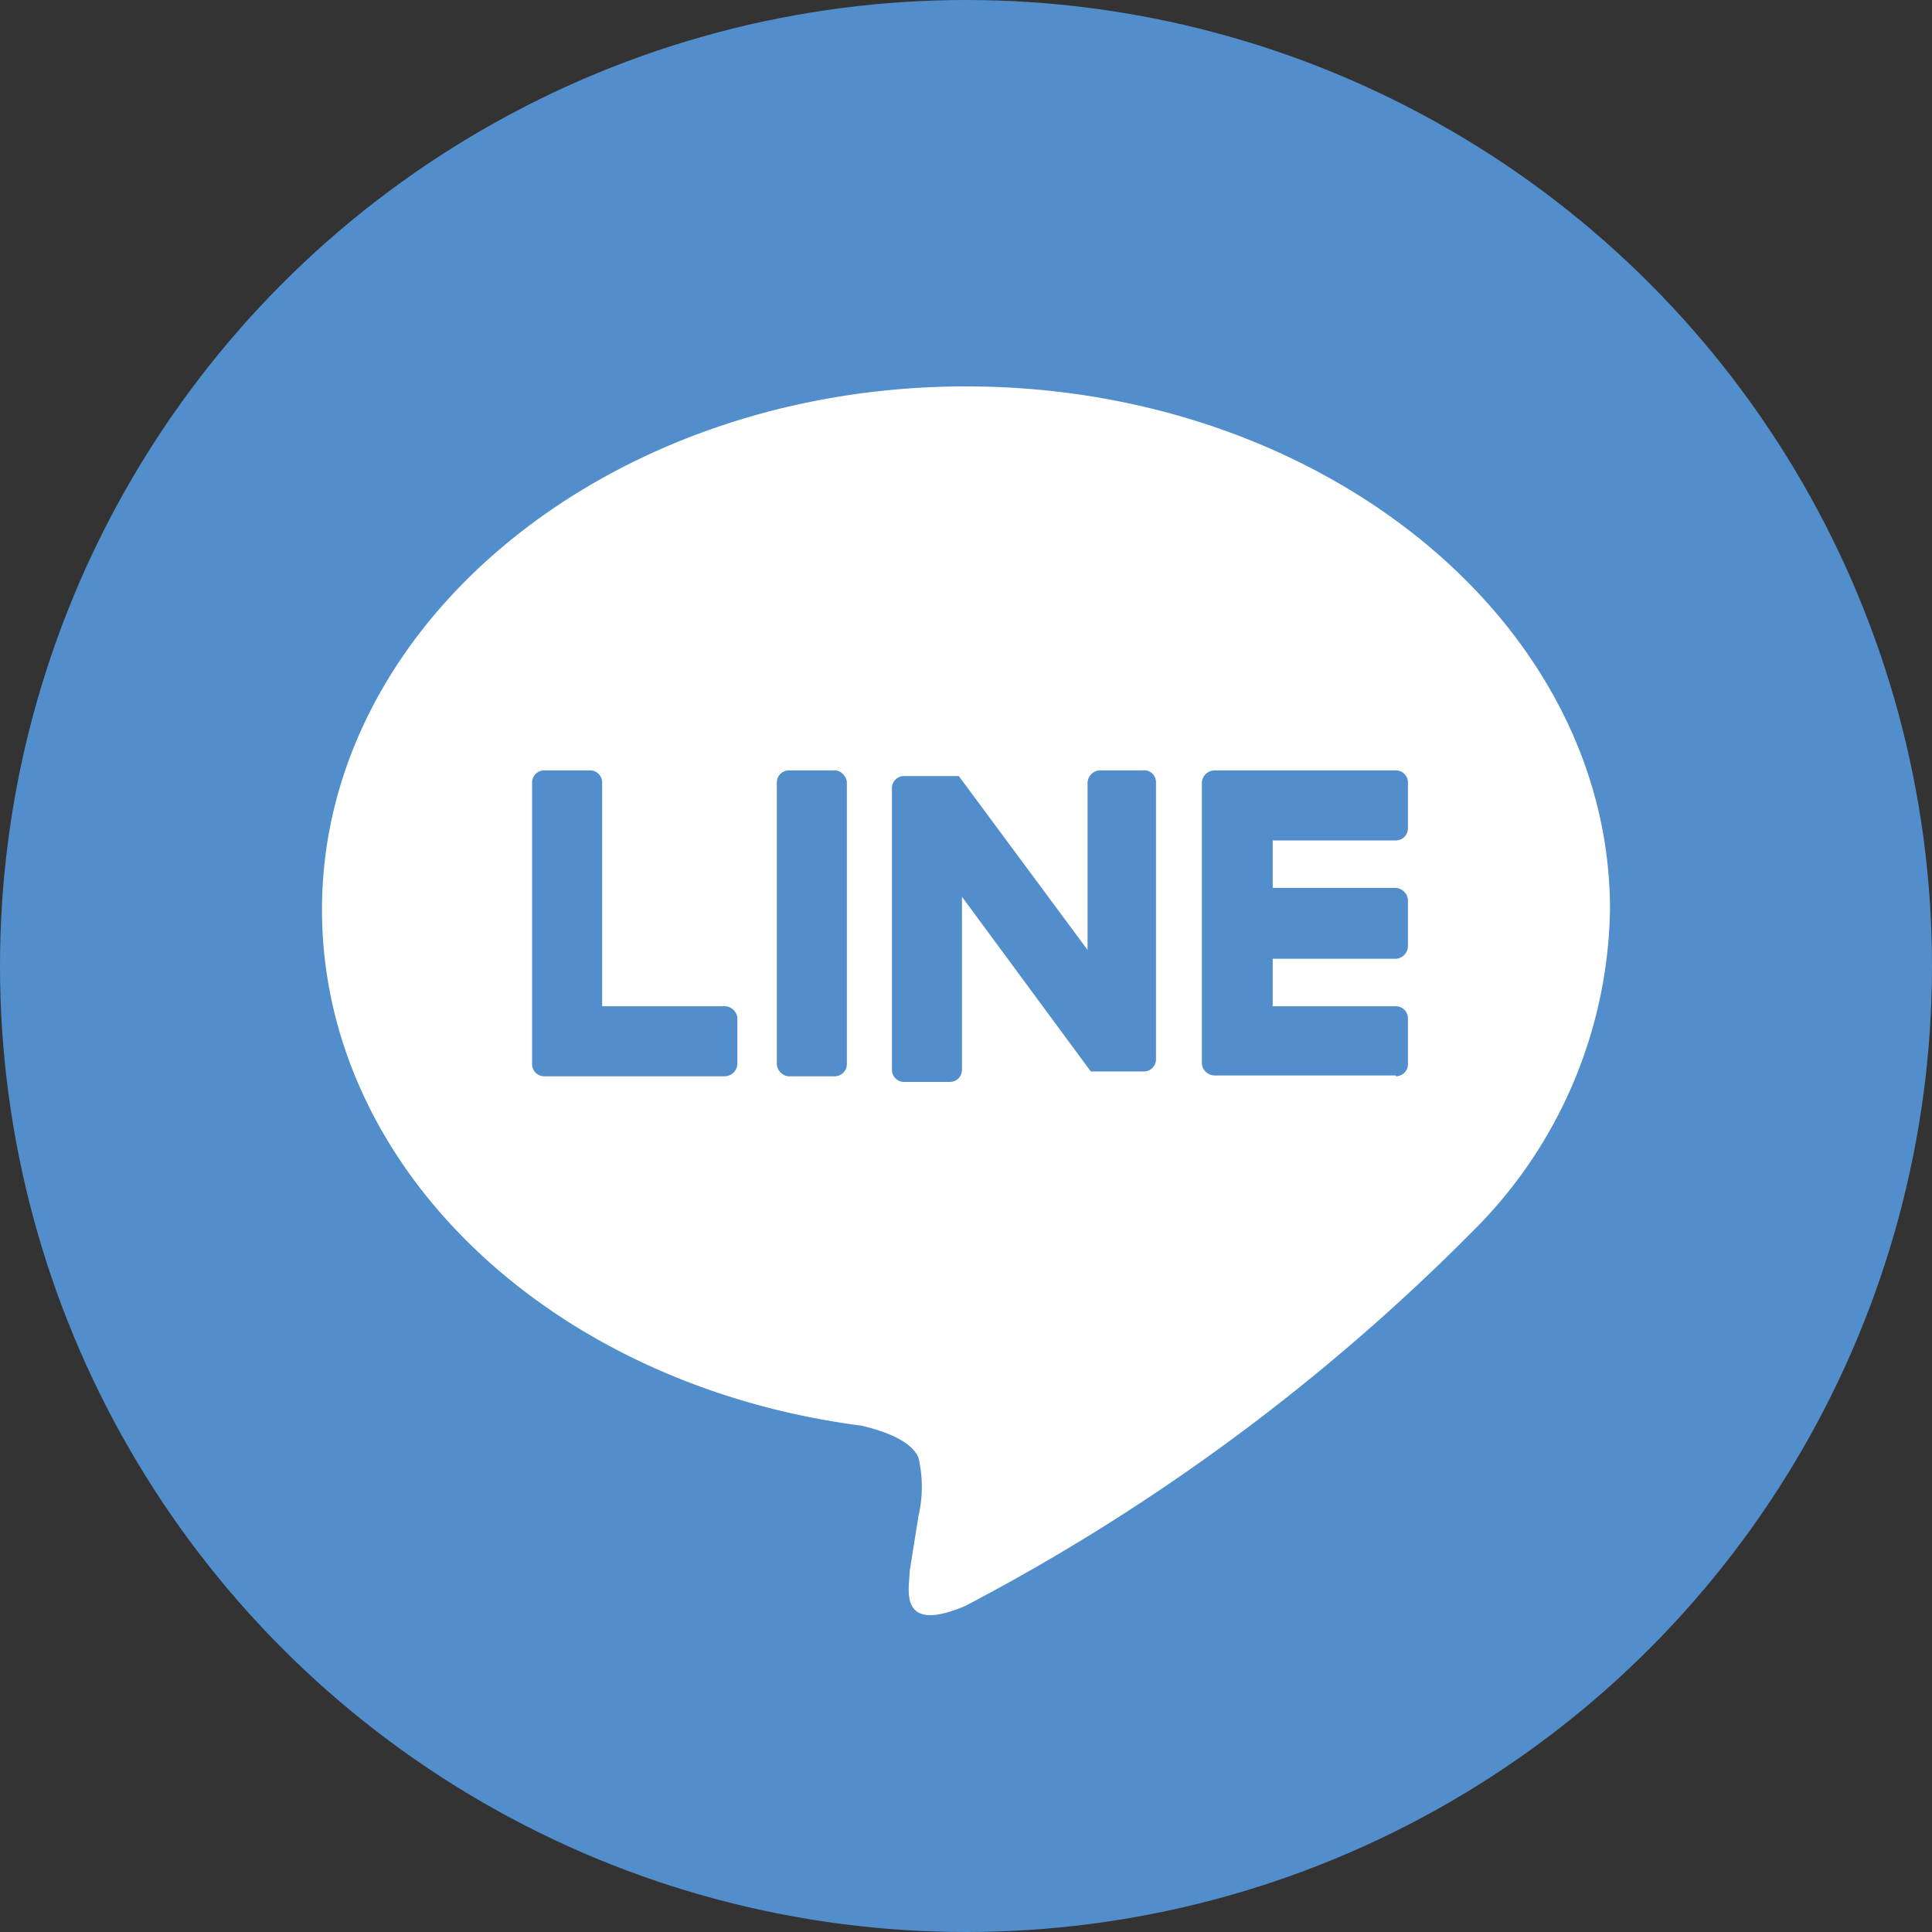 <svg xmlns="http://www.w3.org/2000/svg" viewBox="0 0 24 24"><rect x="0" y="0" width="24" height="24" fill="#333333" stroke="none"/><defs><style>.cls-1{fill:#528ecb;}.cls-2{fill:#fff;}</style></defs><g id="レイヤー_2" data-name="レイヤー 2"><g id="PC_Top_01"><circle class="cls-1" cx="12" cy="12" r="12"/><path class="cls-2" d="M20,11.3c0-3.58-3.59-6.5-8-6.5S4,7.72,4,11.3c0,3.21,2.85,5.91,6.7,6.41.26.06.62.18.71.4a1.59,1.59,0,0,1,0,.72l-.11.69c0,.2-.16.79.69.43a25.6,25.6,0,0,0,6.3-4.65h0A5.76,5.76,0,0,0,20,11.3Z"/><path class="cls-1" d="M17.34,13.37a.15.15,0,0,0,.15-.15v-.57a.15.15,0,0,0-.15-.15H15.81v-.59h1.53a.16.16,0,0,0,.15-.16v-.56a.16.16,0,0,0-.15-.16H15.81v-.59h1.53a.15.15,0,0,0,.15-.15V9.72a.15.15,0,0,0-.15-.15H15.09a.16.16,0,0,0-.16.15h0v3.49h0a.16.16,0,0,0,.16.15h2.25Z"/><path class="cls-1" d="M9,13.37a.16.16,0,0,0,.16-.15v-.57A.16.16,0,0,0,9,12.5H7.48V9.72a.15.15,0,0,0-.15-.15H6.76a.15.15,0,0,0-.15.15v3.5h0a.15.15,0,0,0,.15.15H9Z"/><rect class="cls-1" x="9.65" y="9.57" width="0.87" height="3.8" rx="0.15"/><path class="cls-1" d="M14.24,9.57h-.57a.16.16,0,0,0-.16.15V11.8l-1.6-2.16v0h-.68a.15.15,0,0,0-.15.15v3.5a.15.15,0,0,0,.15.15h.57a.15.15,0,0,0,.15-.15V11.14l1.6,2.17,0,0h.66a.15.15,0,0,0,.15-.15V9.72A.15.15,0,0,0,14.24,9.57Z"/></g></g></svg>